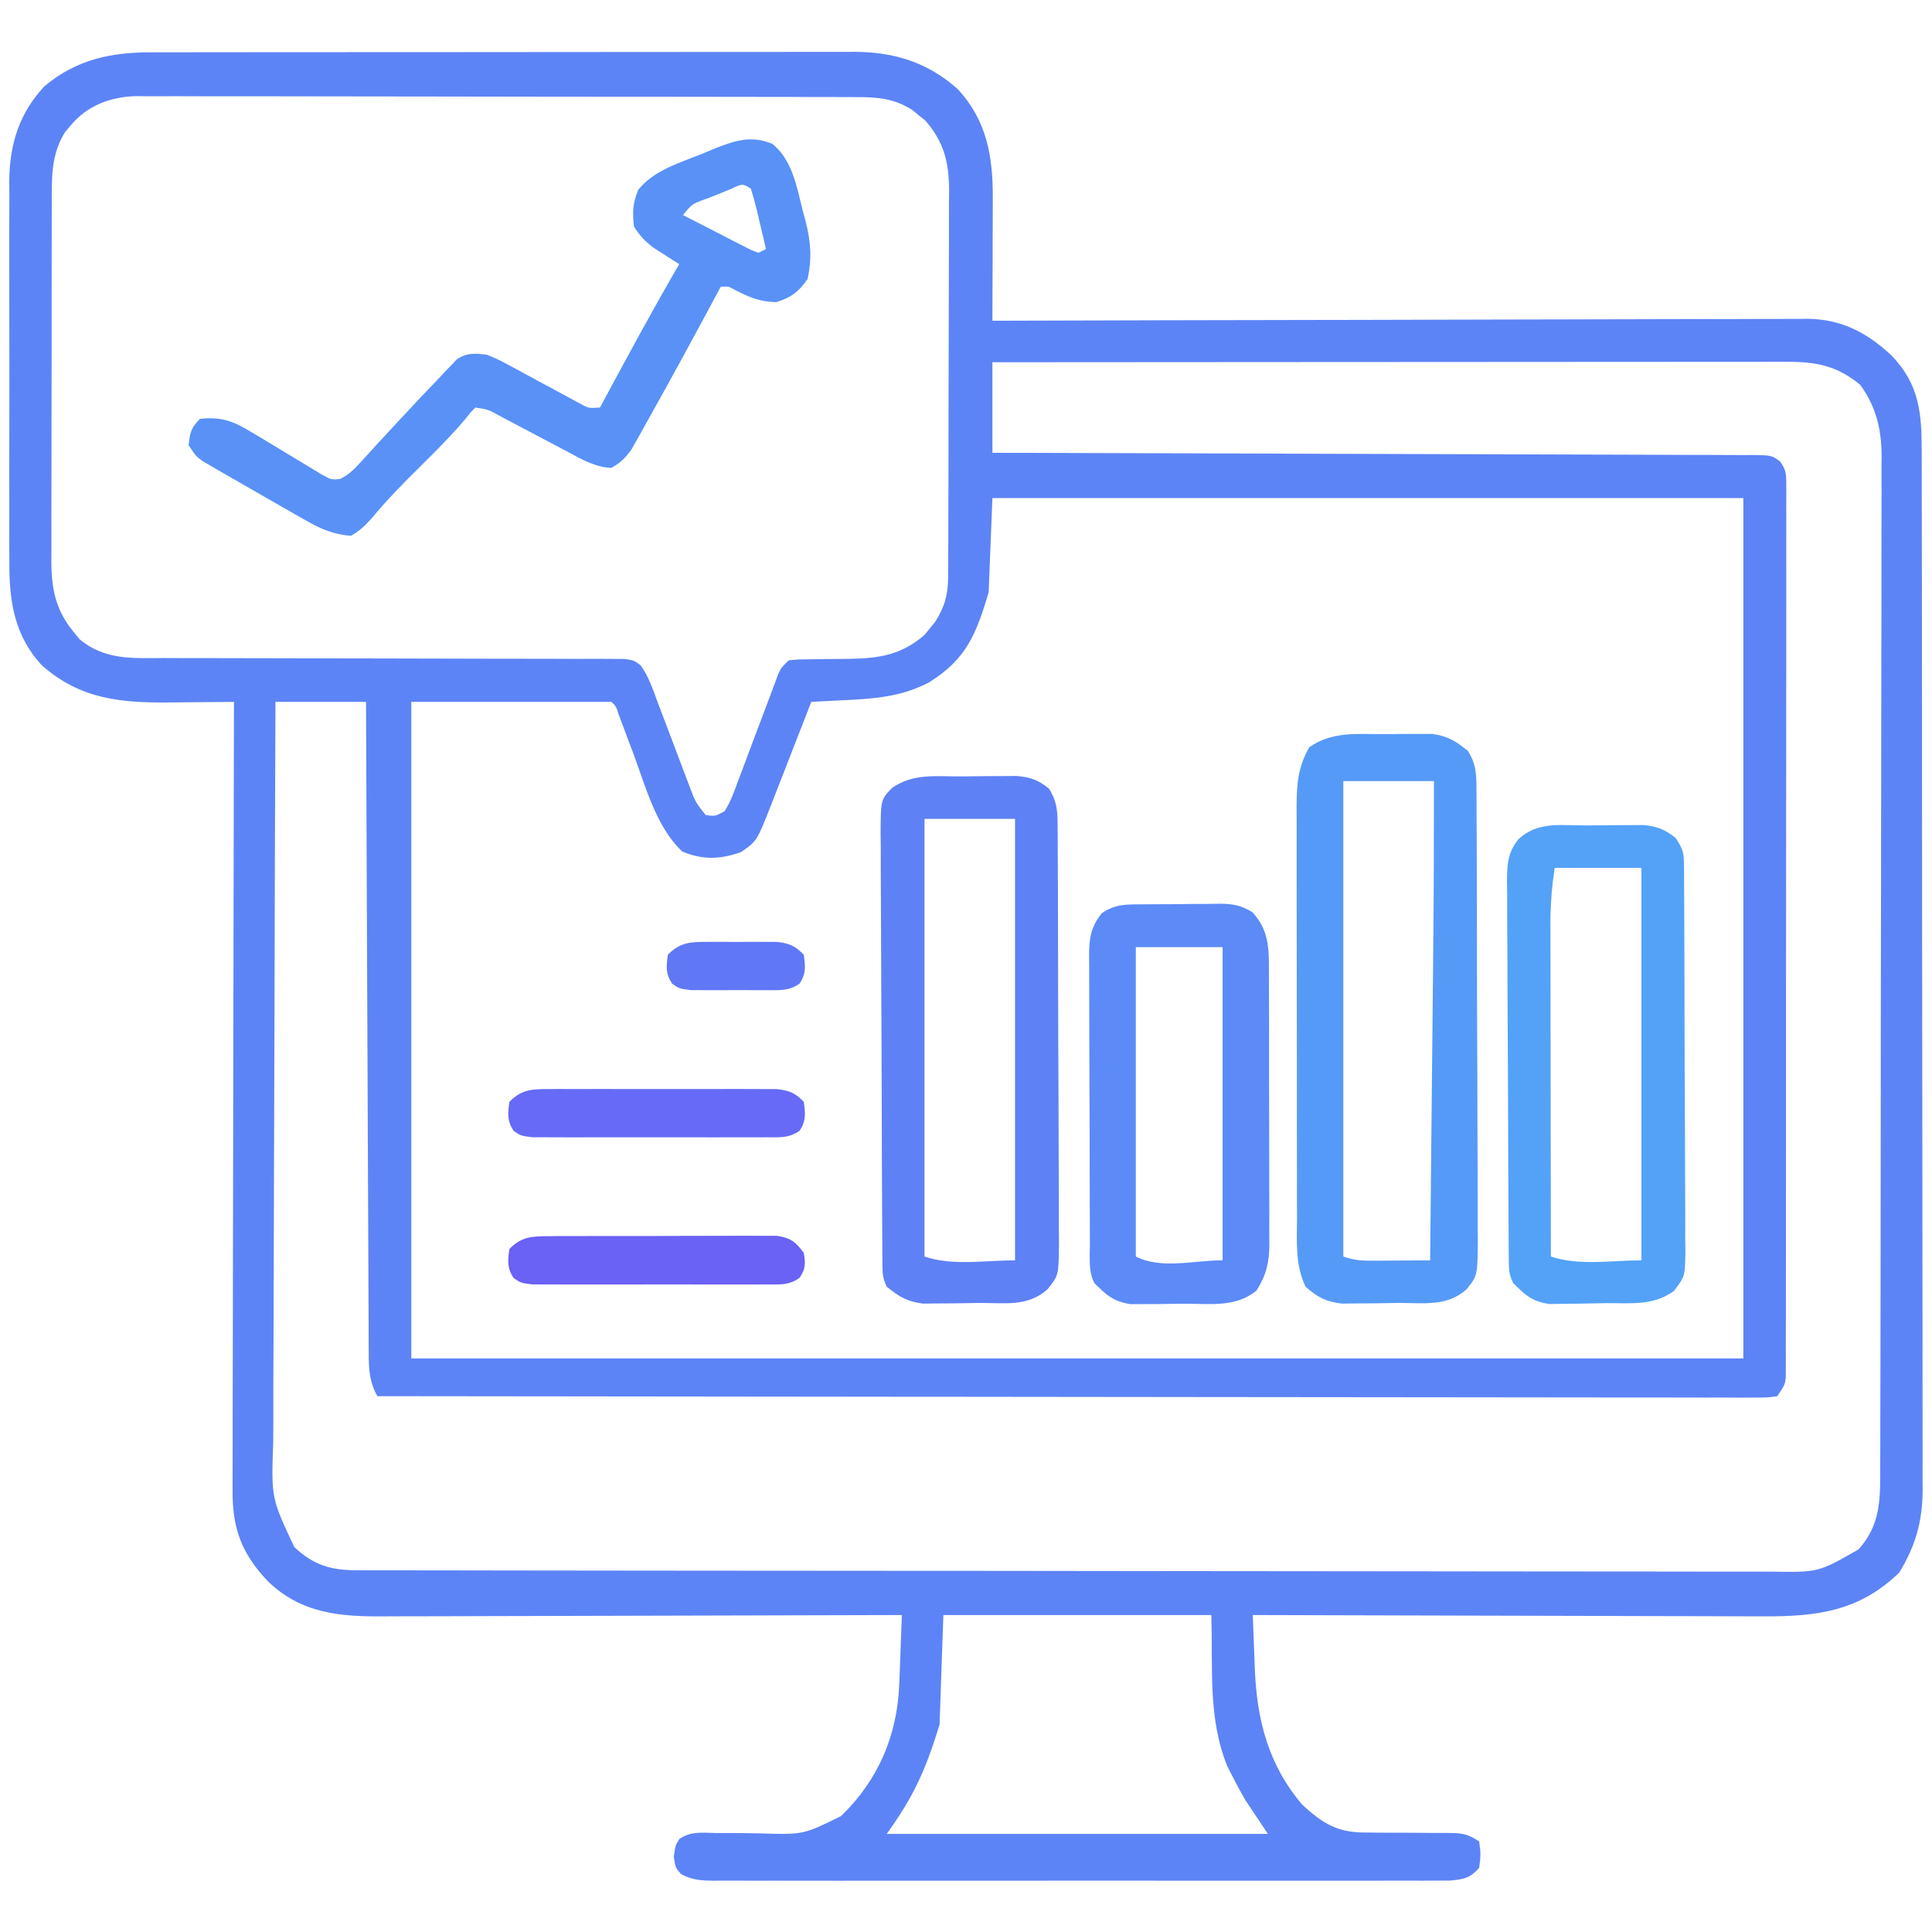 <?xml version="1.0" encoding="UTF-8"?>
<svg version="1.1" xmlns="http://www.w3.org/2000/svg" width="512" height="512">
<path d="M0 0 C0.82 -0.002 1.639 -0.005 2.484 -0.007 C5.222 -0.013 7.96 -0.012 10.698 -0.012 C12.664 -0.015 14.631 -0.018 16.597 -0.022 C21.934 -0.031 27.271 -0.033 32.608 -0.034 C35.944 -0.034 39.28 -0.036 42.616 -0.039 C54.258 -0.048 65.901 -0.052 77.543 -0.052 C88.388 -0.051 99.233 -0.062 110.078 -0.077 C119.395 -0.09 128.713 -0.096 138.03 -0.095 C143.592 -0.095 149.154 -0.098 154.716 -0.108 C159.948 -0.118 165.181 -0.118 170.413 -0.111 C172.33 -0.11 174.247 -0.112 176.164 -0.118 C178.788 -0.126 181.412 -0.121 184.036 -0.114 C184.787 -0.119 185.539 -0.124 186.314 -0.129 C196.779 -0.062 205.627 2.69 213.533 9.767 C221.32 18.202 222.87 27.759 222.806 38.809 C222.804 40.197 222.804 40.197 222.802 41.613 C222.796 44.557 222.784 47.502 222.771 50.446 C222.766 52.447 222.761 54.448 222.757 56.448 C222.746 61.343 222.729 66.239 222.708 71.134 C223.849 71.13 224.99 71.126 226.166 71.123 C253.933 71.034 281.701 70.968 309.469 70.926 C312.142 70.922 314.816 70.918 317.49 70.914 C318.154 70.913 318.819 70.912 319.504 70.911 C330.255 70.893 341.006 70.862 351.757 70.825 C362.793 70.788 373.83 70.766 384.867 70.757 C391.064 70.752 397.261 70.74 403.458 70.711 C409.293 70.684 415.128 70.675 420.963 70.681 C423.102 70.68 425.241 70.672 427.381 70.657 C430.308 70.637 433.233 70.642 436.16 70.653 C437.002 70.641 437.843 70.629 438.71 70.617 C447.7 70.707 454.493 74.287 460.986 80.341 C468.451 88.111 469.004 95.778 468.976 106.025 C468.98 107.232 468.985 108.439 468.989 109.682 C469 113.024 469.001 116.366 468.999 119.708 C468.999 123.316 469.01 126.923 469.019 130.531 C469.036 137.596 469.041 144.661 469.042 151.726 C469.043 157.471 469.047 163.215 469.054 168.959 C469.071 185.253 469.081 201.547 469.079 217.841 C469.079 218.719 469.079 219.597 469.079 220.502 C469.079 221.381 469.079 222.26 469.079 223.166 C469.078 237.411 469.097 251.656 469.125 265.901 C469.154 280.535 469.168 295.169 469.166 309.803 C469.165 318.016 469.171 326.229 469.192 334.442 C469.211 341.435 469.215 348.429 469.201 355.422 C469.195 358.988 469.195 362.553 469.212 366.119 C469.231 369.991 469.218 373.862 469.203 377.734 C469.213 378.853 469.223 379.971 469.234 381.124 C469.162 389.368 467.338 395.848 463.021 402.884 C452.439 413.179 441.076 414.59 426.804 414.474 C425.324 414.473 423.845 414.474 422.366 414.476 C418.379 414.476 414.392 414.459 410.405 414.438 C406.228 414.419 402.05 414.417 397.873 414.414 C389.976 414.405 382.078 414.38 374.181 414.35 C365.184 414.316 356.188 414.3 347.191 414.285 C328.697 414.253 310.203 414.201 291.708 414.134 C291.841 417.825 291.985 421.517 292.13 425.208 C292.167 426.248 292.205 427.288 292.243 428.359 C292.792 441.939 295.839 453.926 304.888 464.466 C310.418 469.533 314.347 471.878 321.943 471.77 C322.703 471.781 323.462 471.791 324.245 471.802 C326.65 471.831 329.053 471.828 331.458 471.821 C333.877 471.83 336.296 471.846 338.714 471.873 C340.213 471.888 341.713 471.891 343.212 471.883 C346.934 471.903 348.526 472.012 351.708 474.134 C352.146 477.571 352.146 477.571 351.708 481.134 C349.264 483.879 347.711 484.133 344.026 484.511 C342.508 484.528 340.99 484.528 339.472 484.515 C338.215 484.522 338.215 484.522 336.933 484.529 C334.122 484.541 331.311 484.531 328.499 484.522 C326.486 484.526 324.472 484.531 322.458 484.538 C316.985 484.552 311.512 484.546 306.039 484.537 C300.317 484.529 294.594 484.536 288.872 484.541 C279.262 484.546 269.651 484.539 260.041 484.525 C248.923 484.508 237.806 484.514 226.688 484.53 C217.15 484.544 207.612 484.546 198.074 484.538 C192.374 484.533 186.674 484.533 180.974 484.543 C175.616 484.551 170.258 484.545 164.9 484.528 C162.931 484.524 160.962 484.525 158.993 484.532 C156.31 484.54 153.628 484.53 150.945 484.515 C150.162 484.521 149.378 484.528 148.571 484.535 C145.37 484.5 143.066 484.326 140.221 482.797 C138.708 481.134 138.708 481.134 138.271 478.134 C138.708 475.134 138.708 475.134 139.761 473.461 C142.755 471.42 145.816 471.812 149.306 471.903 C150.846 471.905 152.385 471.906 153.925 471.905 C156.339 471.92 158.751 471.946 161.165 472 C172.578 472.358 172.578 472.358 182.583 467.423 C192.442 457.921 197.516 445.992 198.025 432.395 C198.067 431.329 198.108 430.262 198.152 429.163 C198.191 428.06 198.23 426.957 198.271 425.821 C198.336 424.138 198.336 424.138 198.402 422.421 C198.507 419.659 198.61 416.896 198.708 414.134 C197.944 414.136 197.181 414.139 196.394 414.142 C177.78 414.208 159.167 414.258 140.554 414.289 C131.552 414.305 122.551 414.326 113.55 414.36 C105.701 414.39 97.853 414.409 90.004 414.416 C85.851 414.42 81.698 414.429 77.545 414.451 C73.63 414.471 69.715 414.478 65.8 414.473 C64.369 414.474 62.938 414.48 61.507 414.491 C49.716 414.582 39.476 413.706 30.673 405.157 C23.602 397.688 21.24 391.006 21.348 380.896 C21.345 379.999 21.342 379.101 21.34 378.177 C21.335 375.189 21.351 372.202 21.368 369.214 C21.369 367.065 21.368 364.916 21.366 362.767 C21.366 356.945 21.383 351.124 21.404 345.302 C21.423 339.213 21.425 333.125 21.428 327.036 C21.438 315.512 21.462 303.988 21.492 292.464 C21.526 279.342 21.542 266.22 21.557 253.098 C21.589 226.11 21.641 199.122 21.708 172.134 C20.847 172.144 19.985 172.155 19.097 172.165 C15.86 172.2 12.623 172.225 9.385 172.244 C7.992 172.254 6.598 172.267 5.205 172.285 C-7.962 172.445 -18.812 171.56 -29.116 162.536 C-36.507 154.661 -37.887 145.372 -37.809 134.958 C-37.816 133.783 -37.823 132.607 -37.831 131.396 C-37.848 127.538 -37.837 123.68 -37.823 119.821 C-37.824 117.124 -37.83 114.427 -37.835 111.73 C-37.842 106.088 -37.832 100.447 -37.813 94.805 C-37.791 88.305 -37.798 81.806 -37.82 75.306 C-37.839 69.701 -37.841 64.095 -37.831 58.49 C-37.825 55.153 -37.825 51.816 -37.837 48.479 C-37.847 44.756 -37.831 41.033 -37.809 37.309 C-37.817 36.22 -37.825 35.131 -37.834 34.009 C-37.727 24.318 -35.216 16.127 -28.483 8.958 C-19.933 1.841 -10.823 -0.022 0 0 Z M-21.667 19.509 C-22.359 20.325 -22.359 20.325 -23.065 21.157 C-26.804 27.182 -26.583 33.32 -26.566 40.169 C-26.571 41.27 -26.577 42.372 -26.582 43.507 C-26.596 47.141 -26.595 50.776 -26.592 54.411 C-26.596 56.942 -26.601 59.472 -26.605 62.003 C-26.613 67.304 -26.613 72.606 -26.607 77.908 C-26.601 84.025 -26.614 90.141 -26.635 96.258 C-26.655 102.157 -26.658 108.055 -26.654 113.954 C-26.655 116.458 -26.66 118.961 -26.67 121.465 C-26.682 124.966 -26.676 128.468 -26.664 131.969 C-26.672 133.001 -26.679 134.032 -26.687 135.095 C-26.633 142.468 -25.444 148.1 -20.542 153.884 C-20.093 154.435 -19.645 154.987 -19.182 155.556 C-12.52 161.117 -5.143 160.559 3.123 160.518 C4.479 160.523 5.835 160.528 7.191 160.535 C10.098 160.546 13.006 160.549 15.914 160.544 C20.511 160.538 25.107 160.553 29.704 160.573 C40.286 160.614 50.867 160.625 61.449 160.636 C71.161 160.647 80.872 160.664 90.584 160.704 C95.155 160.723 99.726 160.727 104.298 160.719 C107.136 160.718 109.975 160.729 112.814 160.743 C114.761 160.749 116.708 160.74 118.655 160.73 C119.81 160.739 120.965 160.747 122.156 160.755 C123.664 160.756 123.664 160.756 125.204 160.757 C127.708 161.134 127.708 161.134 129.456 162.432 C131.626 165.381 132.728 168.826 133.993 172.231 C134.295 173.021 134.597 173.812 134.908 174.626 C135.87 177.146 136.821 179.671 137.771 182.196 C138.725 184.725 139.681 187.252 140.644 189.778 C141.243 191.348 141.837 192.921 142.424 194.495 C143.984 198.669 143.984 198.669 146.708 202.134 C149.21 202.47 149.21 202.47 151.708 201.134 C153.389 198.534 154.36 195.696 155.408 192.794 C155.729 191.957 156.05 191.119 156.381 190.257 C157.405 187.577 158.401 184.887 159.396 182.196 C160.406 179.511 161.422 176.828 162.443 174.147 C163.077 172.477 163.704 170.804 164.323 169.128 C164.607 168.371 164.891 167.614 165.184 166.833 C165.431 166.166 165.678 165.498 165.932 164.81 C166.708 163.134 166.708 163.134 168.708 161.134 C171.195 160.878 171.195 160.878 174.31 160.86 C176.006 160.829 176.006 160.829 177.736 160.798 C180.111 160.772 182.486 160.754 184.861 160.743 C192.856 160.58 198.592 159.686 204.732 154.388 C205.401 153.55 205.401 153.55 206.083 152.696 C206.545 152.141 207.006 151.585 207.482 151.013 C209.975 147.193 210.958 143.719 210.976 139.182 C210.984 138.211 210.993 137.24 211.002 136.239 C211.001 135.185 211 134.131 210.999 133.045 C211.006 131.925 211.012 130.806 211.019 129.653 C211.038 125.952 211.042 122.252 211.044 118.552 C211.051 115.977 211.057 113.403 211.064 110.828 C211.076 105.431 211.08 100.033 211.079 94.635 C211.078 88.41 211.099 82.185 211.13 75.96 C211.16 69.957 211.167 63.954 211.166 57.951 C211.168 55.404 211.177 52.857 211.192 50.309 C211.212 46.743 211.206 43.177 211.194 39.611 C211.205 38.563 211.217 37.515 211.228 36.435 C211.165 29.096 209.889 23.82 204.962 18.11 C204.125 17.441 204.125 17.441 203.271 16.759 C202.715 16.297 202.16 15.836 201.587 15.36 C196.675 12.153 192.12 11.843 186.378 11.866 C185.543 11.862 184.707 11.857 183.846 11.853 C181.047 11.84 178.248 11.842 175.449 11.843 C173.442 11.837 171.434 11.83 169.427 11.823 C163.974 11.805 158.522 11.8 153.069 11.799 C148.517 11.797 143.964 11.79 139.411 11.783 C128.669 11.767 117.927 11.762 107.185 11.763 C96.107 11.764 85.028 11.743 73.95 11.712 C64.436 11.685 54.923 11.675 45.409 11.676 C39.728 11.677 34.047 11.671 28.366 11.65 C23.022 11.63 17.678 11.63 12.334 11.645 C10.375 11.647 8.416 11.642 6.457 11.63 C3.777 11.615 1.099 11.624 -1.581 11.639 C-2.352 11.629 -3.123 11.619 -3.917 11.608 C-10.784 11.695 -17.227 14.043 -21.667 19.509 Z M222.708 82.134 C222.708 90.054 222.708 97.974 222.708 106.134 C225.295 106.14 227.882 106.145 230.547 106.151 C254.872 106.208 279.196 106.281 303.521 106.369 C316.028 106.414 328.535 106.454 341.042 106.48 C351.94 106.503 362.838 106.536 373.736 106.582 C379.509 106.606 385.282 106.625 391.056 106.631 C396.485 106.637 401.914 106.657 407.344 106.688 C409.341 106.697 411.337 106.7 413.334 106.699 C416.053 106.697 418.77 106.714 421.489 106.735 C422.684 106.728 422.684 106.728 423.903 106.72 C429.245 106.79 429.245 106.79 431.41 108.398 C433.01 110.537 433.083 111.637 433.083 114.289 C433.09 115.14 433.097 115.991 433.105 116.867 C433.097 117.802 433.09 118.736 433.083 119.7 C433.086 120.692 433.09 121.685 433.095 122.708 C433.104 126.05 433.092 129.391 433.081 132.733 C433.083 135.123 433.087 137.513 433.092 139.902 C433.1 145.728 433.095 151.554 433.082 157.38 C433.069 164.161 433.07 170.942 433.073 177.724 C433.076 189.821 433.064 201.919 433.044 214.016 C433.025 225.761 433.018 237.506 433.024 249.251 C433.03 262.034 433.03 274.816 433.018 287.598 C433.017 288.961 433.016 290.323 433.015 291.686 C433.014 292.691 433.014 292.691 433.013 293.717 C433.009 298.447 433.01 303.176 433.011 307.906 C433.013 314.268 433.005 320.631 432.989 326.994 C432.985 329.334 432.984 331.674 432.987 334.014 C432.99 337.199 432.981 340.383 432.969 343.568 C432.973 344.503 432.977 345.437 432.98 346.4 C432.975 347.251 432.969 348.102 432.963 348.978 C432.962 349.713 432.961 350.449 432.96 351.206 C432.708 353.134 432.708 353.134 430.708 356.134 C428.081 356.506 428.081 356.506 424.668 356.503 C422.724 356.512 422.724 356.512 420.74 356.521 C419.288 356.512 417.835 356.504 416.383 356.494 C414.851 356.496 413.319 356.498 411.787 356.502 C407.562 356.509 403.336 356.497 399.111 356.482 C394.56 356.469 390.009 356.473 385.458 356.476 C377.569 356.477 369.679 356.468 361.789 356.451 C350.382 356.427 338.974 356.419 327.567 356.415 C309.061 356.408 290.555 356.388 272.049 356.36 C254.068 356.333 236.088 356.311 218.107 356.299 C216.445 356.297 216.445 356.297 214.75 356.296 C209.194 356.292 203.637 356.288 198.081 356.285 C151.956 356.254 105.832 356.201 59.708 356.134 C57.614 352.315 57.418 349.105 57.43 344.819 C57.421 343.712 57.421 343.712 57.412 342.581 C57.395 340.106 57.392 337.631 57.389 335.156 C57.38 333.382 57.37 331.608 57.359 329.834 C57.332 325.016 57.317 320.199 57.304 315.381 C57.288 310.347 57.261 305.312 57.236 300.278 C57.189 290.744 57.152 281.211 57.119 271.677 C57.081 260.823 57.031 249.97 56.981 239.116 C56.878 216.789 56.789 194.461 56.708 172.134 C48.788 172.134 40.868 172.134 32.708 172.134 C32.593 199.863 32.503 227.592 32.449 255.322 C32.423 268.198 32.388 281.073 32.331 293.949 C32.281 305.172 32.249 316.396 32.238 327.62 C32.231 333.561 32.216 339.503 32.18 345.444 C32.146 351.041 32.135 356.636 32.143 362.233 C32.141 364.283 32.131 366.333 32.112 368.383 C31.594 383.125 31.594 383.125 37.708 396.134 C42.829 400.918 47.34 402.258 54.224 402.268 C54.892 402.27 55.56 402.273 56.248 402.275 C58.502 402.282 60.757 402.281 63.011 402.281 C64.637 402.284 66.263 402.288 67.89 402.292 C72.371 402.302 76.852 402.306 81.334 402.308 C86.162 402.312 90.99 402.322 95.819 402.331 C107.485 402.35 119.152 402.36 130.819 402.369 C136.31 402.374 141.802 402.379 147.293 402.384 C165.544 402.401 183.794 402.416 202.045 402.423 C206.782 402.425 211.52 402.427 216.257 402.429 C217.435 402.429 218.612 402.43 219.826 402.43 C238.906 402.439 257.986 402.464 277.067 402.496 C296.648 402.53 316.229 402.548 335.81 402.551 C346.807 402.553 357.804 402.562 368.802 402.587 C378.167 402.609 387.531 402.617 396.896 402.607 C401.675 402.603 406.453 402.605 411.232 402.624 C415.607 402.642 419.982 402.641 424.358 402.625 C425.94 402.623 427.522 402.627 429.104 402.639 C441.606 402.833 441.606 402.833 452.212 396.757 C458.248 390.162 458.001 382.964 457.982 374.546 C457.988 373.372 457.993 372.198 457.998 370.988 C458.011 367.737 458.014 364.486 458.014 361.236 C458.015 357.726 458.028 354.217 458.04 350.708 C458.063 343.038 458.071 335.369 458.076 327.699 C458.079 322.908 458.086 318.117 458.093 313.325 C458.112 300.053 458.129 286.78 458.132 273.507 C458.132 272.234 458.132 272.234 458.132 270.935 C458.133 269.214 458.133 267.493 458.133 265.772 C458.133 264.918 458.134 264.064 458.134 263.184 C458.134 262.328 458.134 261.473 458.134 260.592 C458.138 246.735 458.165 232.878 458.202 219.02 C458.24 204.784 458.26 190.548 458.26 176.312 C458.261 168.323 458.269 160.333 458.298 152.344 C458.323 145.541 458.33 138.738 458.315 131.935 C458.308 128.466 458.308 124.998 458.331 121.529 C458.352 117.762 458.341 113.996 458.323 110.229 C458.343 108.598 458.343 108.598 458.363 106.934 C458.284 99.778 456.93 94.033 452.708 88.134 C446.492 83.001 440.974 81.986 433.033 82.013 C432.137 82.013 431.24 82.012 430.316 82.011 C427.299 82.009 424.281 82.015 421.264 82.02 C419.106 82.02 416.948 82.02 414.79 82.02 C408.921 82.019 403.051 82.025 397.182 82.032 C391.052 82.039 384.922 82.039 378.792 82.04 C367.179 82.043 355.566 82.052 343.953 82.062 C330.735 82.073 317.516 82.078 304.297 82.083 C277.101 82.094 249.905 82.112 222.708 82.134 Z M222.708 118.134 C222.378 126.384 222.048 134.634 221.708 143.134 C218.356 154.308 215.825 160.767 205.954 166.942 C198.647 170.818 191.443 171.301 183.333 171.696 C181.795 171.774 180.256 171.852 178.718 171.93 C177.381 171.998 176.045 172.066 174.708 172.134 C174.33 173.107 173.952 174.081 173.563 175.084 C172.153 178.71 170.737 182.335 169.319 185.958 C168.707 187.524 168.097 189.09 167.489 190.657 C166.612 192.916 165.729 195.171 164.845 197.427 C164.576 198.123 164.307 198.819 164.03 199.536 C160.285 209.045 160.285 209.045 156.083 211.946 C150.508 213.908 145.935 214.076 140.458 211.759 C133.498 205.114 130.755 194.39 127.458 185.571 C126.58 183.236 125.7 180.901 124.818 178.567 C124.436 177.547 124.054 176.527 123.66 175.475 C122.917 173.213 122.917 173.213 121.708 172.134 C104.218 172.134 86.728 172.134 68.708 172.134 C68.708 229.554 68.708 286.974 68.708 346.134 C185.198 346.134 301.688 346.134 421.708 346.134 C421.708 270.894 421.708 195.654 421.708 118.134 C356.038 118.134 290.368 118.134 222.708 118.134 Z M209.708 414.134 C209.378 423.704 209.048 433.274 208.708 443.134 C204.902 455.503 201.902 462.063 194.708 472.134 C228.038 472.134 261.368 472.134 295.708 472.134 C293.728 469.164 291.748 466.194 289.708 463.134 C288.577 461.161 287.485 459.164 286.458 457.134 C285.979 456.206 285.499 455.277 285.005 454.321 C279.718 441.325 281.214 428.287 280.708 414.134 C257.278 414.134 233.848 414.134 209.708 414.134 Z " fill="#5D84F6" transform="translate(40.292,13.866)"/>
<path d="M0 0 C2.055 0.009 4.107 -0.02 6.161 -0.052 C7.468 -0.051 8.775 -0.051 10.122 -0.05 C11.309 -0.052 12.497 -0.054 13.72 -0.056 C17.777 0.554 19.91 1.849 23.06 4.446 C25.122 7.655 25.316 10.237 25.334 14.012 C25.349 15.711 25.349 15.711 25.364 17.444 C25.365 18.683 25.365 19.921 25.366 21.198 C25.374 22.505 25.383 23.813 25.391 25.16 C25.413 28.745 25.422 32.33 25.427 35.914 C25.431 38.155 25.437 40.396 25.444 42.636 C25.469 50.456 25.482 58.276 25.485 66.096 C25.489 73.381 25.519 80.665 25.561 87.95 C25.595 94.208 25.611 100.466 25.611 106.725 C25.612 110.461 25.621 114.196 25.649 117.932 C25.68 122.101 25.671 126.268 25.659 130.436 C25.674 131.67 25.689 132.905 25.704 134.177 C25.624 143.497 25.624 143.497 22.647 147.197 C17.353 151.799 11.25 150.705 4.566 150.741 C2.332 150.758 0.099 150.802 -2.136 150.846 C-3.565 150.857 -4.995 150.865 -6.425 150.872 C-8.37 150.894 -8.37 150.894 -10.354 150.916 C-14.639 150.354 -16.711 149.303 -19.94 146.446 C-22.772 140.615 -22.228 134.274 -22.215 127.942 C-22.22 126.685 -22.225 125.427 -22.231 124.131 C-22.244 120.693 -22.245 117.255 -22.242 113.817 C-22.241 110.942 -22.246 108.067 -22.251 105.192 C-22.262 98.407 -22.262 91.621 -22.256 84.836 C-22.25 77.847 -22.262 70.858 -22.284 63.869 C-22.301 57.857 -22.307 51.846 -22.304 45.835 C-22.302 42.249 -22.305 38.664 -22.319 35.078 C-22.334 31.078 -22.324 27.079 -22.313 23.079 C-22.32 21.898 -22.328 20.717 -22.336 19.5 C-22.297 13.401 -22.043 8.771 -18.94 3.446 C-13.078 -0.621 -6.884 -0.044 0 0 Z M-9.94 12.446 C-9.94 54.026 -9.94 95.606 -9.94 138.446 C-7.058 139.407 -5.264 139.563 -2.272 139.544 C-1.38 139.54 -0.487 139.537 0.433 139.534 C1.361 139.526 2.29 139.517 3.247 139.509 C4.187 139.504 5.128 139.5 6.097 139.495 C8.418 139.483 10.739 139.467 13.06 139.446 C13.191 126.431 13.322 113.416 13.451 100.401 C13.511 94.355 13.571 88.309 13.632 82.263 C13.692 76.408 13.75 70.553 13.807 64.698 C13.829 62.485 13.852 60.272 13.874 58.059 C14.03 42.854 14.079 27.652 14.06 12.446 C6.14 12.446 -1.78 12.446 -9.94 12.446 Z " fill="#569AF7" transform="translate(365.94,194.554)"/>
<path d="M0 0 C2.245 -0.01 4.49 -0.041 6.735 -0.072 C8.168 -0.079 9.601 -0.084 11.034 -0.088 C12.987 -0.102 12.987 -0.102 14.979 -0.116 C18.708 0.266 20.542 0.912 23.452 3.24 C25.405 6.357 25.707 8.78 25.726 12.426 C25.741 13.999 25.741 13.999 25.756 15.604 C25.757 16.749 25.758 17.894 25.758 19.074 C25.767 20.284 25.775 21.494 25.784 22.741 C25.803 26.057 25.814 29.373 25.819 32.689 C25.823 34.763 25.829 36.836 25.836 38.909 C25.861 46.145 25.874 53.382 25.877 60.618 C25.881 67.358 25.911 74.096 25.953 80.836 C25.988 86.627 26.003 92.418 26.004 98.209 C26.004 101.666 26.013 105.122 26.042 108.579 C26.073 112.435 26.064 116.291 26.051 120.148 C26.066 121.289 26.081 122.43 26.096 123.605 C26.016 132.237 26.016 132.237 23.039 135.934 C17.781 140.621 11.659 139.5 4.959 139.535 C2.724 139.553 0.491 139.596 -1.743 139.641 C-3.173 139.651 -4.603 139.659 -6.032 139.666 C-7.977 139.688 -7.977 139.688 -9.961 139.71 C-14.146 139.162 -16.292 137.875 -19.548 135.24 C-20.801 132.734 -20.685 131.017 -20.702 128.212 C-20.715 126.616 -20.715 126.616 -20.728 124.987 C-20.732 123.815 -20.737 122.642 -20.741 121.434 C-20.749 120.203 -20.757 118.972 -20.766 117.704 C-20.791 113.616 -20.807 109.528 -20.822 105.439 C-20.827 104.032 -20.832 102.625 -20.838 101.218 C-20.859 95.365 -20.878 89.512 -20.889 83.659 C-20.906 75.269 -20.939 66.88 -20.996 58.491 C-21.034 52.593 -21.054 46.695 -21.059 40.797 C-21.063 37.273 -21.075 33.751 -21.107 30.228 C-21.143 26.296 -21.139 22.366 -21.132 18.434 C-21.148 17.268 -21.164 16.101 -21.181 14.9 C-21.113 6.117 -21.113 6.117 -18.137 3.041 C-12.533 -0.857 -6.6 0.017 0 0 Z M-9.548 11.24 C-9.548 49.52 -9.548 87.8 -9.548 127.24 C-1.952 129.772 6.445 128.24 14.452 128.24 C14.452 89.63 14.452 51.02 14.452 11.24 C6.532 11.24 -1.388 11.24 -9.548 11.24 Z " fill="#5E81F6" transform="translate(254.548,205.76)"/>
<path d="M0 0 C5.305 4.301 6.468 11.4 8.062 17.75 C8.296 18.61 8.529 19.47 8.77 20.355 C10.185 25.942 10.544 30.219 9.312 35.875 C6.805 39.341 5.123 40.61 1.062 41.938 C-3.278 41.865 -5.949 40.725 -9.77 38.785 C-11.635 37.732 -11.635 37.732 -13.688 37.875 C-14.184 38.801 -14.184 38.801 -14.69 39.745 C-20.792 51.105 -26.931 62.446 -33.25 73.688 C-33.738 74.569 -34.225 75.451 -34.728 76.36 C-35.421 77.584 -35.421 77.584 -36.129 78.832 C-36.528 79.543 -36.927 80.255 -37.338 80.988 C-38.941 83.229 -40.266 84.542 -42.688 85.875 C-47.054 85.685 -50.668 83.524 -54.449 81.496 C-55.397 80.999 -55.397 80.999 -56.364 80.491 C-58.371 79.438 -60.373 78.376 -62.375 77.312 C-64.388 76.246 -66.402 75.182 -68.418 74.123 C-69.67 73.465 -70.92 72.803 -72.168 72.136 C-75.259 70.414 -75.259 70.414 -78.688 69.875 C-79.983 71.157 -79.983 71.157 -81.375 72.938 C-85.088 77.323 -89.103 81.34 -93.188 85.375 C-97.75 89.887 -102.226 94.385 -106.293 99.359 C-108.024 101.241 -109.442 102.615 -111.688 103.875 C-116.226 103.486 -119.459 102.168 -123.391 99.926 C-124.454 99.324 -125.518 98.723 -126.613 98.104 C-127.71 97.471 -128.807 96.839 -129.938 96.188 C-131.56 95.268 -131.56 95.268 -133.215 94.33 C-136.382 92.529 -139.536 90.705 -142.688 88.875 C-144.15 88.038 -144.15 88.038 -145.643 87.185 C-146.539 86.664 -147.436 86.143 -148.359 85.605 C-149.544 84.921 -149.544 84.921 -150.753 84.223 C-152.688 82.875 -152.688 82.875 -154.688 79.875 C-154.363 76.553 -154.08 75.267 -151.688 72.875 C-146.009 72.263 -142.837 73.476 -138.02 76.41 C-137.417 76.768 -136.815 77.125 -136.195 77.494 C-134.288 78.627 -132.393 79.78 -130.5 80.938 C-128.596 82.097 -126.689 83.252 -124.773 84.392 C-123.041 85.422 -121.321 86.471 -119.601 87.52 C-116.893 89.049 -116.893 89.049 -114.506 88.793 C-112.294 87.676 -110.989 86.424 -109.324 84.586 C-108.692 83.898 -108.059 83.21 -107.408 82.502 C-106.737 81.759 -106.066 81.016 -105.375 80.25 C-103.945 78.706 -102.514 77.163 -101.082 75.621 C-100.355 74.835 -99.627 74.048 -98.877 73.238 C-95.472 69.563 -92.044 65.915 -88.562 62.312 C-87.96 61.664 -87.358 61.015 -86.737 60.347 C-86.161 59.757 -85.585 59.167 -84.992 58.559 C-84.497 58.038 -84.002 57.518 -83.492 56.982 C-80.754 55.302 -78.85 55.519 -75.688 55.875 C-72.575 57.16 -72.575 57.16 -69.301 58.938 C-68.717 59.248 -68.133 59.559 -67.532 59.879 C-65.682 60.866 -63.84 61.869 -62 62.875 C-60.148 63.878 -58.294 64.878 -56.436 65.871 C-54.757 66.769 -53.084 67.679 -51.411 68.59 C-48.737 70.088 -48.737 70.088 -45.688 69.875 C-45.16 68.894 -45.16 68.894 -44.621 67.894 C-38.11 55.81 -31.599 43.736 -24.688 31.875 C-25.302 31.488 -25.917 31.102 -26.551 30.703 C-27.359 30.182 -28.167 29.662 -29 29.125 C-30.201 28.359 -30.201 28.359 -31.426 27.578 C-33.735 25.839 -35.183 24.335 -36.688 21.875 C-37.1 18.093 -37.013 15.628 -35.5 12.125 C-31.377 7.007 -24.686 5.078 -18.75 2.688 C-17.869 2.319 -16.988 1.951 -16.08 1.572 C-10.464 -0.695 -5.876 -2.46 0 0 Z M-11.129 12.02 C-12.506 12.567 -13.879 13.124 -15.25 13.688 C-15.948 13.961 -16.646 14.235 -17.365 14.518 C-21.226 15.856 -21.226 15.856 -23.688 18.875 C-20.402 20.575 -17.108 22.258 -13.812 23.938 C-12.407 24.665 -12.407 24.665 -10.973 25.408 C-10.077 25.863 -9.181 26.317 -8.258 26.785 C-7.43 27.209 -6.603 27.634 -5.75 28.071 C-5.07 28.336 -4.389 28.601 -3.688 28.875 C-3.027 28.545 -2.368 28.215 -1.688 27.875 C-2.303 25.226 -2.929 22.582 -3.562 19.938 C-3.737 19.183 -3.911 18.428 -4.09 17.65 C-4.56 15.709 -5.118 13.79 -5.688 11.875 C-7.875 10.487 -7.875 10.487 -11.129 12.02 Z " fill="#5991F7" transform="translate(204.688,38.125)"/>
<path d="M0 0 C2.245 -0.01 4.49 -0.041 6.735 -0.072 C8.168 -0.079 9.601 -0.084 11.034 -0.088 C12.987 -0.102 12.987 -0.102 14.979 -0.116 C18.69 0.265 20.521 0.98 23.452 3.24 C25.578 6.429 25.706 7.237 25.726 10.895 C25.741 12.329 25.741 12.329 25.756 13.793 C25.757 14.84 25.758 15.887 25.758 16.966 C25.767 18.071 25.775 19.175 25.784 20.313 C25.808 23.973 25.816 27.634 25.823 31.295 C25.832 33.835 25.841 36.374 25.85 38.914 C25.867 44.242 25.875 49.57 25.877 54.898 C25.881 61.053 25.911 67.207 25.953 73.362 C25.992 79.286 26.003 85.21 26.004 91.134 C26.008 93.653 26.021 96.172 26.042 98.691 C26.068 102.213 26.064 105.733 26.051 109.255 C26.066 110.299 26.081 111.342 26.096 112.417 C26.024 119.499 26.024 119.499 23.039 123.364 C17.509 127.374 11.551 126.537 4.959 126.59 C3.461 126.607 1.964 126.634 0.467 126.672 C-1.7 126.727 -3.865 126.749 -6.032 126.764 C-7.329 126.783 -8.625 126.803 -9.961 126.824 C-14.656 126.06 -16.219 124.569 -19.548 121.24 C-20.731 118.874 -20.684 117.429 -20.702 114.788 C-20.711 113.852 -20.719 112.915 -20.728 111.95 C-20.732 110.92 -20.737 109.889 -20.741 108.827 C-20.749 107.744 -20.757 106.661 -20.766 105.545 C-20.791 101.949 -20.807 98.352 -20.822 94.756 C-20.83 92.916 -20.83 92.916 -20.838 91.04 C-20.862 85.219 -20.881 79.398 -20.894 73.577 C-20.907 67.529 -20.934 61.482 -20.98 55.435 C-21.029 48.948 -21.054 42.462 -21.061 35.976 C-21.068 33.502 -21.083 31.029 -21.107 28.555 C-21.139 25.094 -21.139 21.633 -21.132 18.171 C-21.148 17.148 -21.164 16.126 -21.181 15.072 C-21.141 10.506 -21.073 7.262 -18.137 3.62 C-12.905 -1.189 -6.741 0.018 0 0 Z M-8.548 11.24 C-9.387 17.569 -9.387 17.569 -9.668 23.809 C-9.67 24.619 -9.671 25.43 -9.673 26.264 C-9.669 27.124 -9.665 27.984 -9.662 28.869 C-9.662 29.797 -9.662 30.725 -9.662 31.681 C-9.661 34.721 -9.654 37.762 -9.646 40.803 C-9.644 42.921 -9.642 45.04 -9.641 47.158 C-9.638 52.715 -9.628 58.271 -9.617 63.828 C-9.607 69.506 -9.602 75.184 -9.597 80.861 C-9.586 91.988 -9.569 103.114 -9.548 114.24 C-1.952 116.772 6.445 115.24 14.452 115.24 C14.452 80.92 14.452 46.6 14.452 11.24 C6.862 11.24 -0.728 11.24 -8.548 11.24 Z " fill="#53A2F7" transform="translate(420.548,218.76)"/>
<path d="M0 0 C0.739 -0.007 1.477 -0.013 2.238 -0.02 C3.8 -0.03 5.362 -0.035 6.923 -0.035 C9.305 -0.039 11.685 -0.075 14.066 -0.113 C15.586 -0.119 17.105 -0.123 18.625 -0.125 C19.333 -0.139 20.042 -0.154 20.772 -0.169 C24.239 -0.137 26.315 0.258 29.309 2.052 C33.704 6.75 33.739 11.614 33.72 17.795 C33.725 18.634 33.73 19.474 33.735 20.339 C33.749 23.108 33.748 25.876 33.746 28.645 C33.75 30.574 33.754 32.503 33.759 34.432 C33.767 38.472 33.766 42.513 33.761 46.554 C33.755 51.727 33.772 56.899 33.795 62.072 C33.81 66.055 33.811 70.038 33.808 74.022 C33.808 75.928 33.814 77.835 33.824 79.742 C33.836 82.411 33.829 85.079 33.818 87.748 C33.829 88.924 33.829 88.924 33.841 90.124 C33.795 94.917 33.058 98.167 30.445 102.336 C25.057 106.791 18.349 105.858 11.726 105.837 C9.517 105.836 7.312 105.878 5.104 105.922 C3.688 105.927 2.271 105.93 0.855 105.93 C-0.422 105.937 -1.699 105.944 -3.015 105.951 C-7.653 105.145 -9.25 103.626 -12.555 100.336 C-14.192 97.061 -13.711 93.435 -13.716 89.835 C-13.721 88.955 -13.726 88.075 -13.731 87.169 C-13.746 84.249 -13.752 81.33 -13.758 78.41 C-13.764 76.385 -13.769 74.359 -13.775 72.334 C-13.786 68.083 -13.791 63.832 -13.795 59.58 C-13.8 54.133 -13.824 48.685 -13.853 43.238 C-13.872 39.052 -13.877 34.867 -13.878 30.681 C-13.881 28.673 -13.889 26.665 -13.902 24.656 C-13.919 21.846 -13.918 19.036 -13.911 16.225 C-13.92 15.396 -13.93 14.566 -13.939 13.711 C-13.906 9.098 -13.56 6.071 -10.555 2.336 C-6.926 -0.083 -4.199 0.013 0 0 Z M-1.555 11.336 C-1.555 38.396 -1.555 65.456 -1.555 93.336 C5.309 96.768 13.771 94.336 21.445 94.336 C21.445 66.946 21.445 39.556 21.445 11.336 C13.855 11.336 6.265 11.336 -1.555 11.336 Z " fill="#5C8AF7" transform="translate(302.555,239.664)"/>
<path d="M0 0 C0.677 -0.005 1.354 -0.011 2.051 -0.016 C4.283 -0.029 6.514 -0.02 8.746 -0.01 C10.3 -0.012 11.854 -0.015 13.408 -0.019 C16.663 -0.023 19.918 -0.017 23.173 -0.003 C27.343 0.014 31.512 0.004 35.682 -0.014 C38.89 -0.024 42.099 -0.021 45.307 -0.013 C46.844 -0.011 48.382 -0.014 49.919 -0.021 C52.069 -0.028 54.218 -0.017 56.367 0 C58.201 0.004 58.201 0.004 60.072 0.007 C63.431 0.419 64.851 0.966 67.184 3.388 C67.631 6.457 67.828 8.41 66.088 11.051 C63.201 13.078 60.778 12.77 57.281 12.776 C56.583 12.782 55.885 12.787 55.166 12.792 C52.859 12.806 50.553 12.797 48.246 12.787 C46.643 12.789 45.041 12.792 43.438 12.795 C40.079 12.8 36.72 12.793 33.36 12.779 C29.053 12.762 24.745 12.772 20.437 12.79 C17.128 12.801 13.818 12.797 10.509 12.79 C8.92 12.788 7.332 12.79 5.743 12.797 C3.524 12.805 1.305 12.793 -0.914 12.776 C-2.177 12.774 -3.441 12.772 -4.742 12.769 C-7.816 12.388 -7.816 12.388 -9.72 11.051 C-11.461 8.41 -11.264 6.457 -10.816 3.388 C-7.523 -0.033 -4.601 0.009 0 0 Z " fill="#666AF6" transform="translate(145.816,288.612)"/>
<path d="M0 0 C0.677 -0.007 1.354 -0.014 2.051 -0.021 C4.283 -0.039 6.514 -0.035 8.746 -0.03 C10.3 -0.034 11.854 -0.039 13.408 -0.045 C16.663 -0.054 19.918 -0.052 23.173 -0.042 C27.343 -0.03 31.512 -0.051 35.682 -0.08 C38.89 -0.098 42.099 -0.098 45.307 -0.092 C46.844 -0.092 48.382 -0.098 49.919 -0.111 C52.069 -0.125 54.217 -0.115 56.367 -0.098 C57.59 -0.097 58.812 -0.097 60.072 -0.097 C63.772 0.499 64.956 1.443 67.184 4.404 C67.664 7.221 67.695 8.645 66.088 11.032 C63.207 13.107 60.8 12.786 57.281 12.792 C56.583 12.797 55.885 12.803 55.166 12.808 C52.859 12.821 50.553 12.813 48.246 12.802 C46.643 12.805 45.041 12.807 43.438 12.811 C40.079 12.816 36.72 12.809 33.36 12.795 C29.053 12.778 24.745 12.788 20.437 12.806 C17.128 12.817 13.818 12.813 10.509 12.806 C8.92 12.803 7.332 12.806 5.743 12.813 C3.524 12.821 1.305 12.809 -0.914 12.792 C-2.177 12.79 -3.441 12.787 -4.742 12.785 C-7.816 12.404 -7.816 12.404 -9.72 11.067 C-11.461 8.426 -11.264 6.472 -10.816 3.404 C-7.525 -0.013 -4.598 0.02 0 0 Z " fill="#6A61F5" transform="translate(145.816,327.596)"/>
<path d="M0 0 C1.849 -0.006 1.849 -0.006 3.734 -0.012 C5.018 -0 6.302 0.011 7.625 0.023 C9.551 0.006 9.551 0.006 11.516 -0.012 C12.748 -0.008 13.98 -0.004 15.25 0 C16.377 0.003 17.503 0.007 18.664 0.01 C21.93 0.438 23.334 1.06 25.625 3.398 C26.073 6.471 26.274 8.423 24.52 11.061 C21.679 13.066 19.32 12.787 15.875 12.797 C14.893 12.801 14.893 12.801 13.892 12.806 C12.51 12.808 11.128 12.802 9.746 12.79 C7.632 12.773 5.52 12.789 3.406 12.809 C2.062 12.807 0.719 12.803 -0.625 12.797 C-1.847 12.793 -3.069 12.79 -4.328 12.787 C-7.375 12.398 -7.375 12.398 -9.27 11.061 C-11.024 8.423 -10.823 6.471 -10.375 3.398 C-7.164 0.121 -4.467 0.013 0 0 Z " fill="#6178F6" transform="translate(187.375,249.602)"/>
</svg>
